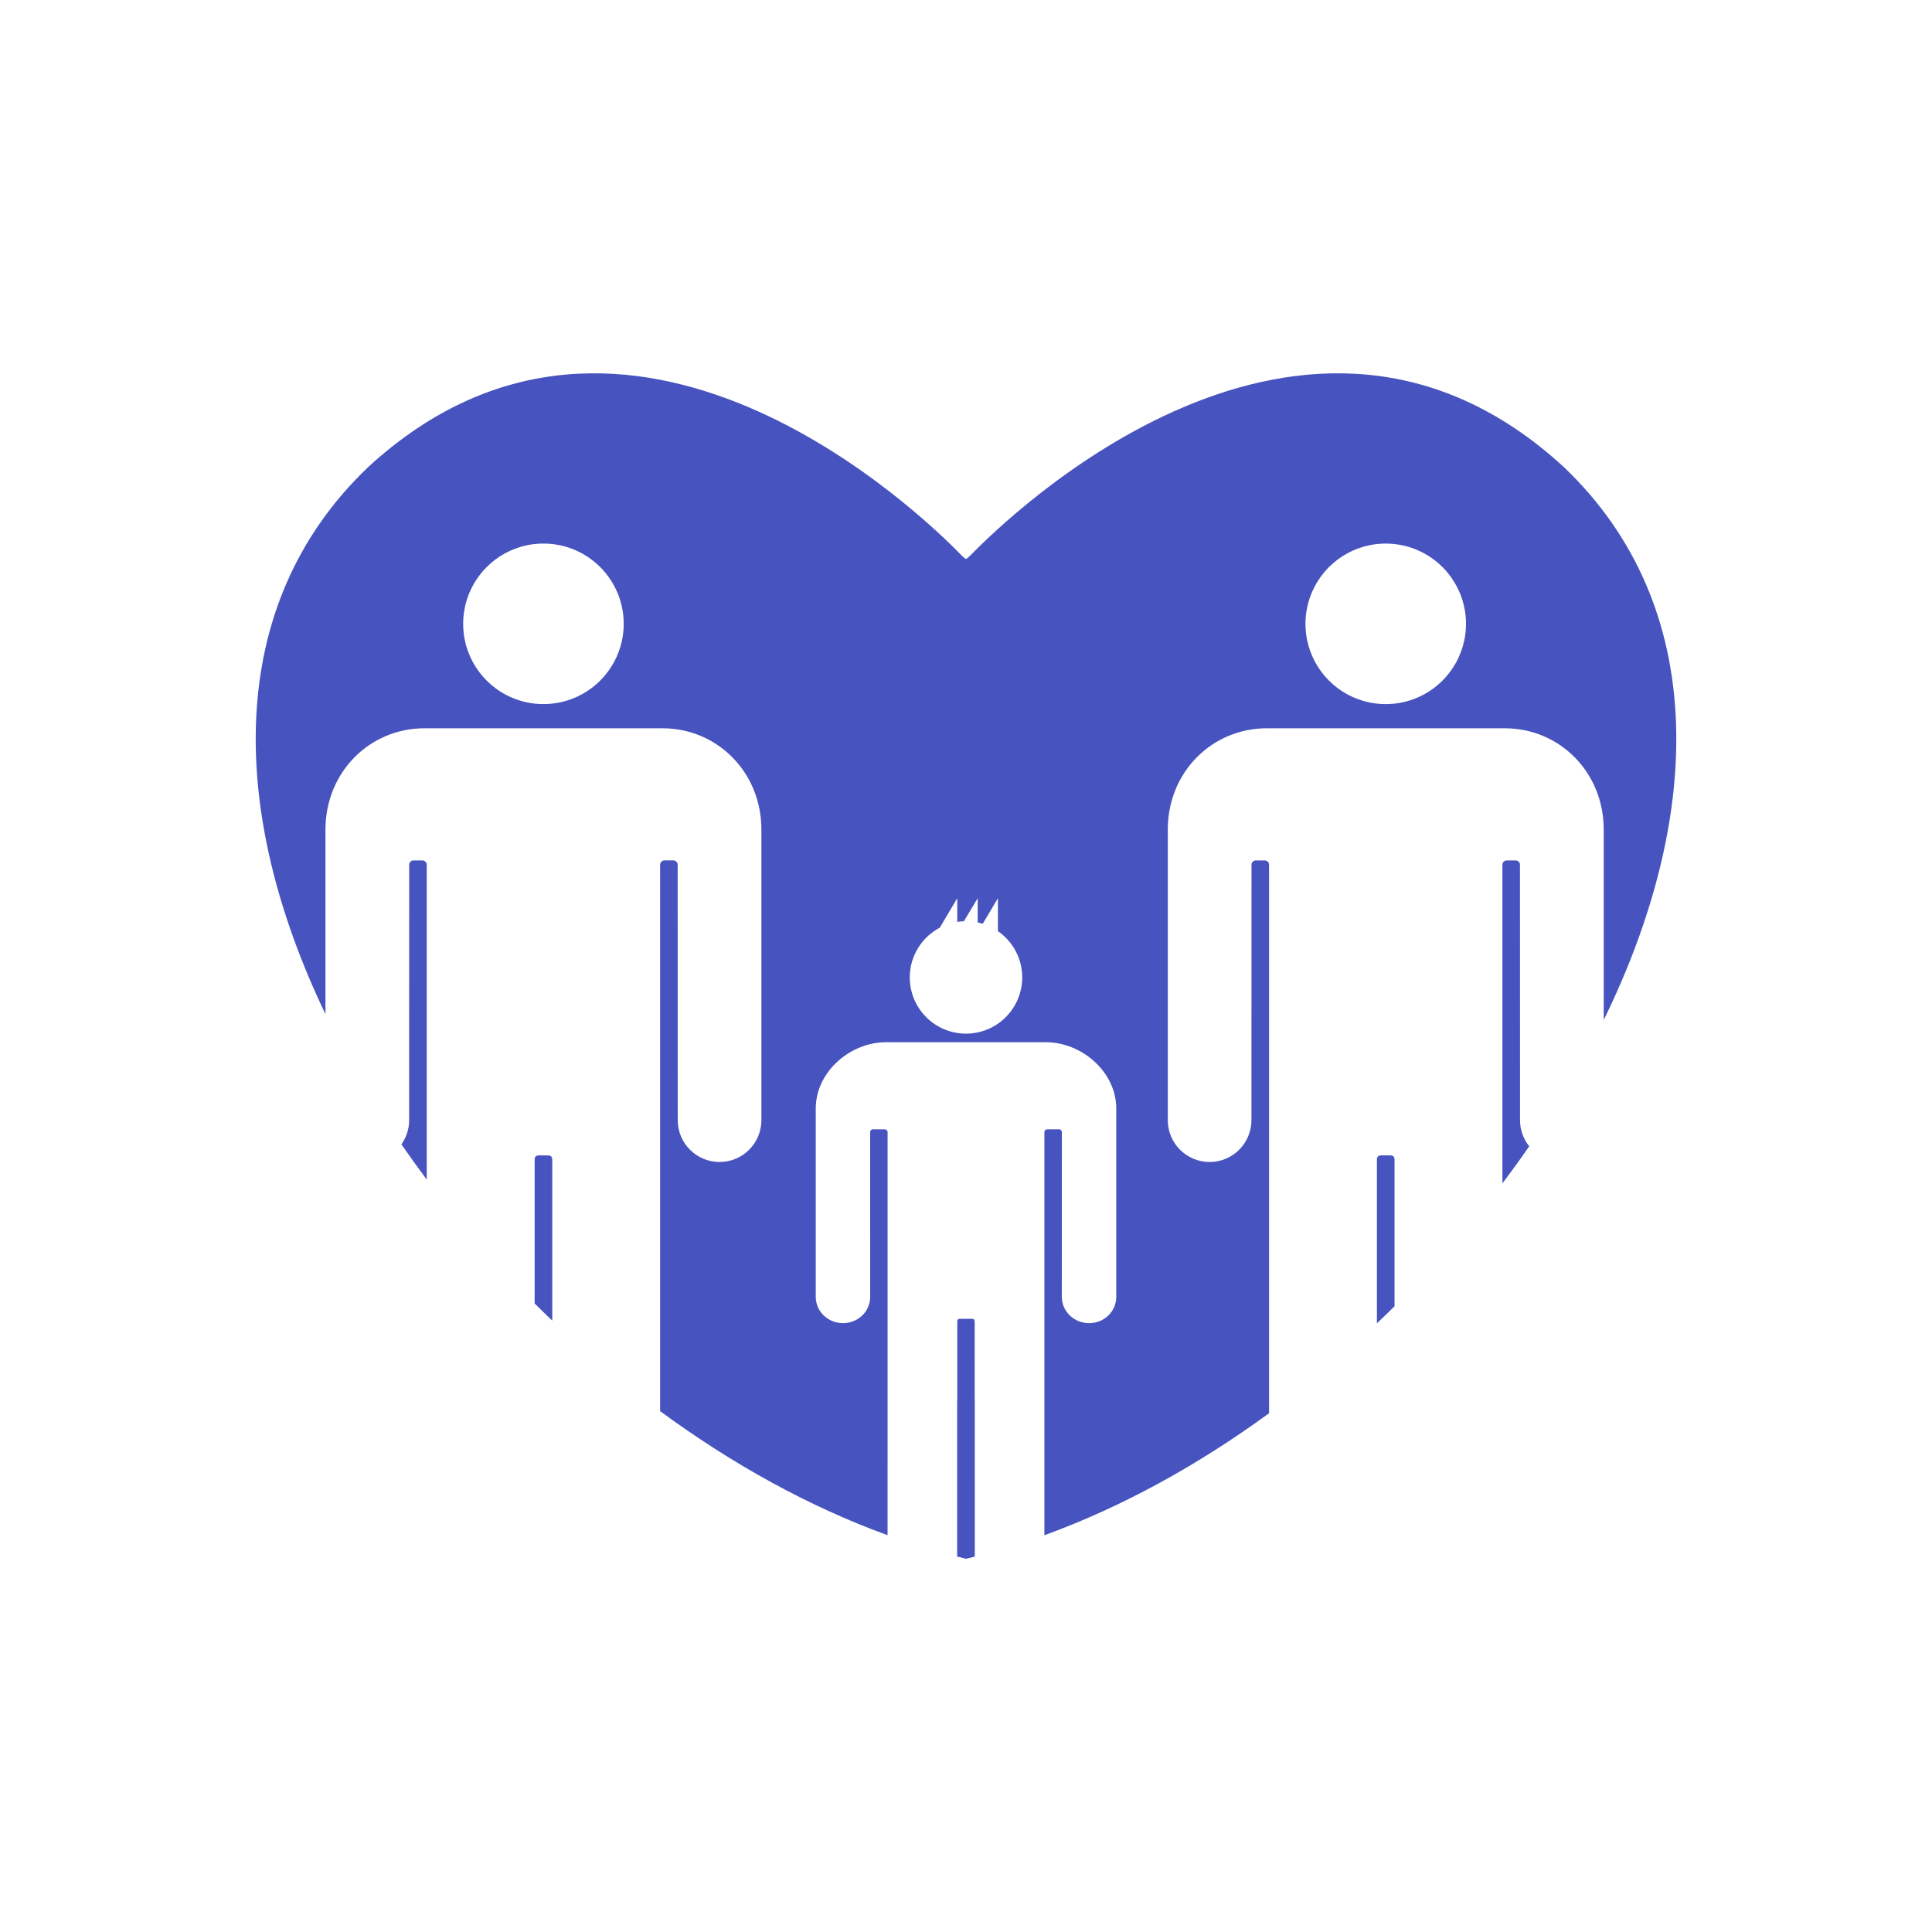 <!DOCTYPE svg PUBLIC "-//W3C//DTD SVG 1.1//EN" "http://www.w3.org/Graphics/SVG/1.1/DTD/svg11.dtd">
<!-- Uploaded to: SVG Repo, www.svgrepo.com, Transformed by: SVG Repo Mixer Tools -->
<svg fill="#4753bf" version="1.1" id="Capa_1" xmlns="http://www.w3.org/2000/svg" xmlns:xlink="http://www.w3.org/1999/xlink" width="800px" height="800px" viewBox="-101.55 -101.55 767.25 767.25" xml:space="preserve">
<g id="SVGRepo_bgCarrier" stroke-width="0"/>
<g id="SVGRepo_tracerCarrier" stroke-linecap="round" stroke-linejoin="round"/>
<g id="SVGRepo_iconCarrier"> <g> <g> <path d="M500.345,240.148h-3.519c-0.956,0-1.727,0.774-1.727,1.727c0,0,0,60.994,0,126.507c3.668-4.849,7.22-9.754,10.648-14.707 c-2.276-2.841-3.648-6.44-3.653-10.366c-0.005-0.005-0.023-101.438-0.023-101.438 C502.072,240.918,501.297,240.148,500.345,240.148z"/> <path d="M450.487,357.289h-3.457c-1.205,0-1.77,0.512-1.77,1.73c0,0,0,30.203,0,64.954c2.357-2.229,4.687-4.48,6.995-6.761 c0-31.814,0-58.193,0-58.193C452.255,357.801,451.692,357.289,450.487,357.289z"/> <path d="M115.991,357.289h-3.452c-1.205,0-1.769,0.512-1.769,1.73c0,0,0,25.762,0,57.069c2.31,2.295,4.638,4.566,6.995,6.809 c0-34.296,0-63.878,0-63.878C117.76,357.801,117.196,357.289,115.991,357.289z"/> <path d="M519.366,83.812C416.3-10.666,299.199,103.214,284.147,118.705c-0.898,0.923-1.807,1.688-2.07,1.697 c-0.263-0.015-1.176-0.774-2.07-1.697C264.956,103.214,147.853-10.666,44.789,83.812C-13.385,139.202-10.268,222.166,27.7,301.181 c0-32.65,0-72.497,0-73.296c0-22.735,17.485-40.22,39.345-40.22c0.554,0,50.714,0,50.714,0c13.78,0,43.161,0,43.715,0 c21.86,0,39.345,17.484,39.345,40.22c0,1.357,0,115.361,0,115.414c0,9.176-7.439,16.61-16.615,16.61 c-9.17,0-16.605-7.43-16.61-16.601c-0.004-0.005-0.024-101.438-0.024-101.438c0-0.956-0.774-1.727-1.726-1.727h-3.519 c-0.957,0-1.726,0.774-1.726,1.727c0,0,0,132.813,0,216.982c28.438,20.913,59.02,37.9,90.327,49.266 c0.005-49.758,0.014-160.071,0.014-160.071c0-0.617-0.564-1.119-1.181-1.119h-4.647c-0.617,0-1.104,0.502-1.104,1.119 l0.014,65.374c-0.004,5.934-4.853,10.485-10.786,10.485c-5.938,0-10.834-4.557-10.834-10.49c0-0.033,0-73.812,0-74.692 c0-14.712,13.765-26.388,27.913-26.388c0.358,0,63.093,0,63.457,0c14.147,0,27.975,11.671,27.975,26.388c0,0.88,0,74.659,0,74.692 c0,5.938-4.839,10.49-10.777,10.49c-5.933,0-10.844-4.552-10.849-10.485c-0.004,0,0.02-65.374,0.02-65.374 c0-0.617-0.482-1.119-1.1-1.119h-4.719c-0.617,0-1.119,0.502-1.119,1.119c0,0,0,110.327,0,160.081 c30.896-11.212,61.09-27.903,89.218-48.438c0-84.122,0-217.819,0-217.819c0-0.956-0.774-1.727-1.726-1.727h-3.52 c-0.956,0-1.726,0.775-1.726,1.727c0,0-0.015,101.434-0.024,101.438c-0.004,9.171-7.439,16.601-16.609,16.601 c-9.176,0-16.61-7.439-16.61-16.61c0-0.053,0-114.057,0-115.414c0-22.734,17.485-40.22,39.345-40.22c0.555,0,50.71,0,50.71,0 c13.78,0,43.16,0,43.72,0c21.86,0,39.345,17.485,39.345,40.22c0,0.817,0,42.577,0,75.63 C574.35,223.802,578.113,139.747,519.366,83.812z M145.491,152.618c-0.636,3.112-1.726,6.058-3.199,8.769 s-3.328,5.184-5.489,7.345c-0.722,0.722-1.478,1.405-2.267,2.056c-5.508,4.547-12.574,7.277-20.277,7.277 c-2.2,0-4.351-0.225-6.426-0.646c-3.112-0.636-6.058-1.727-8.769-3.199s-5.183-3.327-7.344-5.488 c-2.166-2.161-4.016-4.638-5.489-7.345c-1.473-2.711-2.563-5.656-3.199-8.769c-0.425-2.075-0.646-4.222-0.646-6.426 c0-3.299,0.502-6.483,1.435-9.481c0.311-0.999,0.669-1.975,1.071-2.931c1.21-2.859,2.826-5.508,4.776-7.87 c0.65-0.789,1.339-1.544,2.056-2.262c2.161-2.161,4.638-4.016,7.344-5.488c2.711-1.473,5.656-2.563,8.769-3.199 c2.075-0.426,4.222-0.646,6.426-0.646c7.703,0,14.77,2.73,20.277,7.277c0.789,0.65,1.544,1.334,2.267,2.056 c0.722,0.723,1.405,1.478,2.056,2.262c1.951,2.362,3.562,5.011,4.776,7.87c0.402,0.951,0.76,1.932,1.071,2.931 c0.932,2.993,1.434,6.178,1.434,9.481C146.142,148.396,145.917,150.543,145.491,152.618z M282.072,308.937 c-12.331,0-22.328-9.998-22.328-22.329c0-8.567,4.829-16.002,11.91-19.746l6.952-11.704v9.395 c0.861-0.134,1.736-0.215,2.625-0.248l5.488-9.146v9.615c0.684,0.143,1.354,0.315,2.008,0.521l6.02-10.136v13.071 c5.834,4.031,9.653,10.758,9.653,18.379C304.4,298.938,294.403,308.937,282.072,308.937z M479.987,152.618 c-0.636,3.112-1.726,6.058-3.198,8.769s-3.328,5.184-5.489,7.345c-5.771,5.771-13.736,9.338-22.539,9.338 c-2.199,0-4.351-0.226-6.426-0.646c-3.112-0.637-6.058-1.727-8.769-3.199s-5.183-3.327-7.344-5.488s-4.017-4.639-5.489-7.345 c-1.473-2.711-2.562-5.656-3.198-8.769c-0.426-2.075-0.646-4.222-0.646-6.426c0-3.299,0.502-6.483,1.434-9.481 c0.312-0.999,0.67-1.975,1.071-2.931c1.21-2.859,2.826-5.508,4.776-7.87c0.65-0.789,1.334-1.544,2.056-2.262 c2.161-2.161,4.639-4.016,7.345-5.488c2.711-1.473,5.656-2.563,8.769-3.199c2.075-0.426,4.222-0.646,6.426-0.646 c8.803,0,16.772,3.567,22.539,9.338c0.722,0.722,1.405,1.478,2.056,2.262c1.951,2.361,3.562,5.011,4.776,7.87 c0.402,0.951,0.761,1.932,1.071,2.931c0.933,2.993,1.435,6.178,1.435,9.481C480.632,148.396,480.413,150.543,479.987,152.618z"/> <path d="M284.329,422.181h-4.575c-0.779,0-1.147,0.329-1.147,1.118c0,0,0,13.771,0,30.882c-0.014,0.067-0.043,0.13-0.043,0.201 l-0.005,62.229c0.014,0.004,0.029,0.009,0.043,0.009l0,0c1.124,0.282,2.247,0.564,3.375,0.832h0.196 c1.123-0.263,2.242-0.545,3.366-0.827c-0.005-16.127-0.015-93.325-0.015-93.325C285.524,422.51,285.108,422.181,284.329,422.181z"/> <path d="M67.92,241.875c0-0.957-0.775-1.727-1.726-1.727h-3.519c-0.957,0-1.726,0.774-1.726,1.727 c0,0-0.015,101.434-0.024,101.438c0,3.571-1.143,6.871-3.06,9.577c3.247,4.709,6.593,9.381,10.055,13.999 C67.92,301.941,67.92,241.875,67.92,241.875z"/> <path d="M285.582,516.61l-0.005-62.229c0-0.066-0.033-0.124-0.048-0.191c0,0.062,0,0.129,0,0.191 c0.005,20.373,0.01,46.115,0.01,62.242C285.557,516.619,285.567,516.614,285.582,516.61z"/> </g> </g> </g>
</svg>